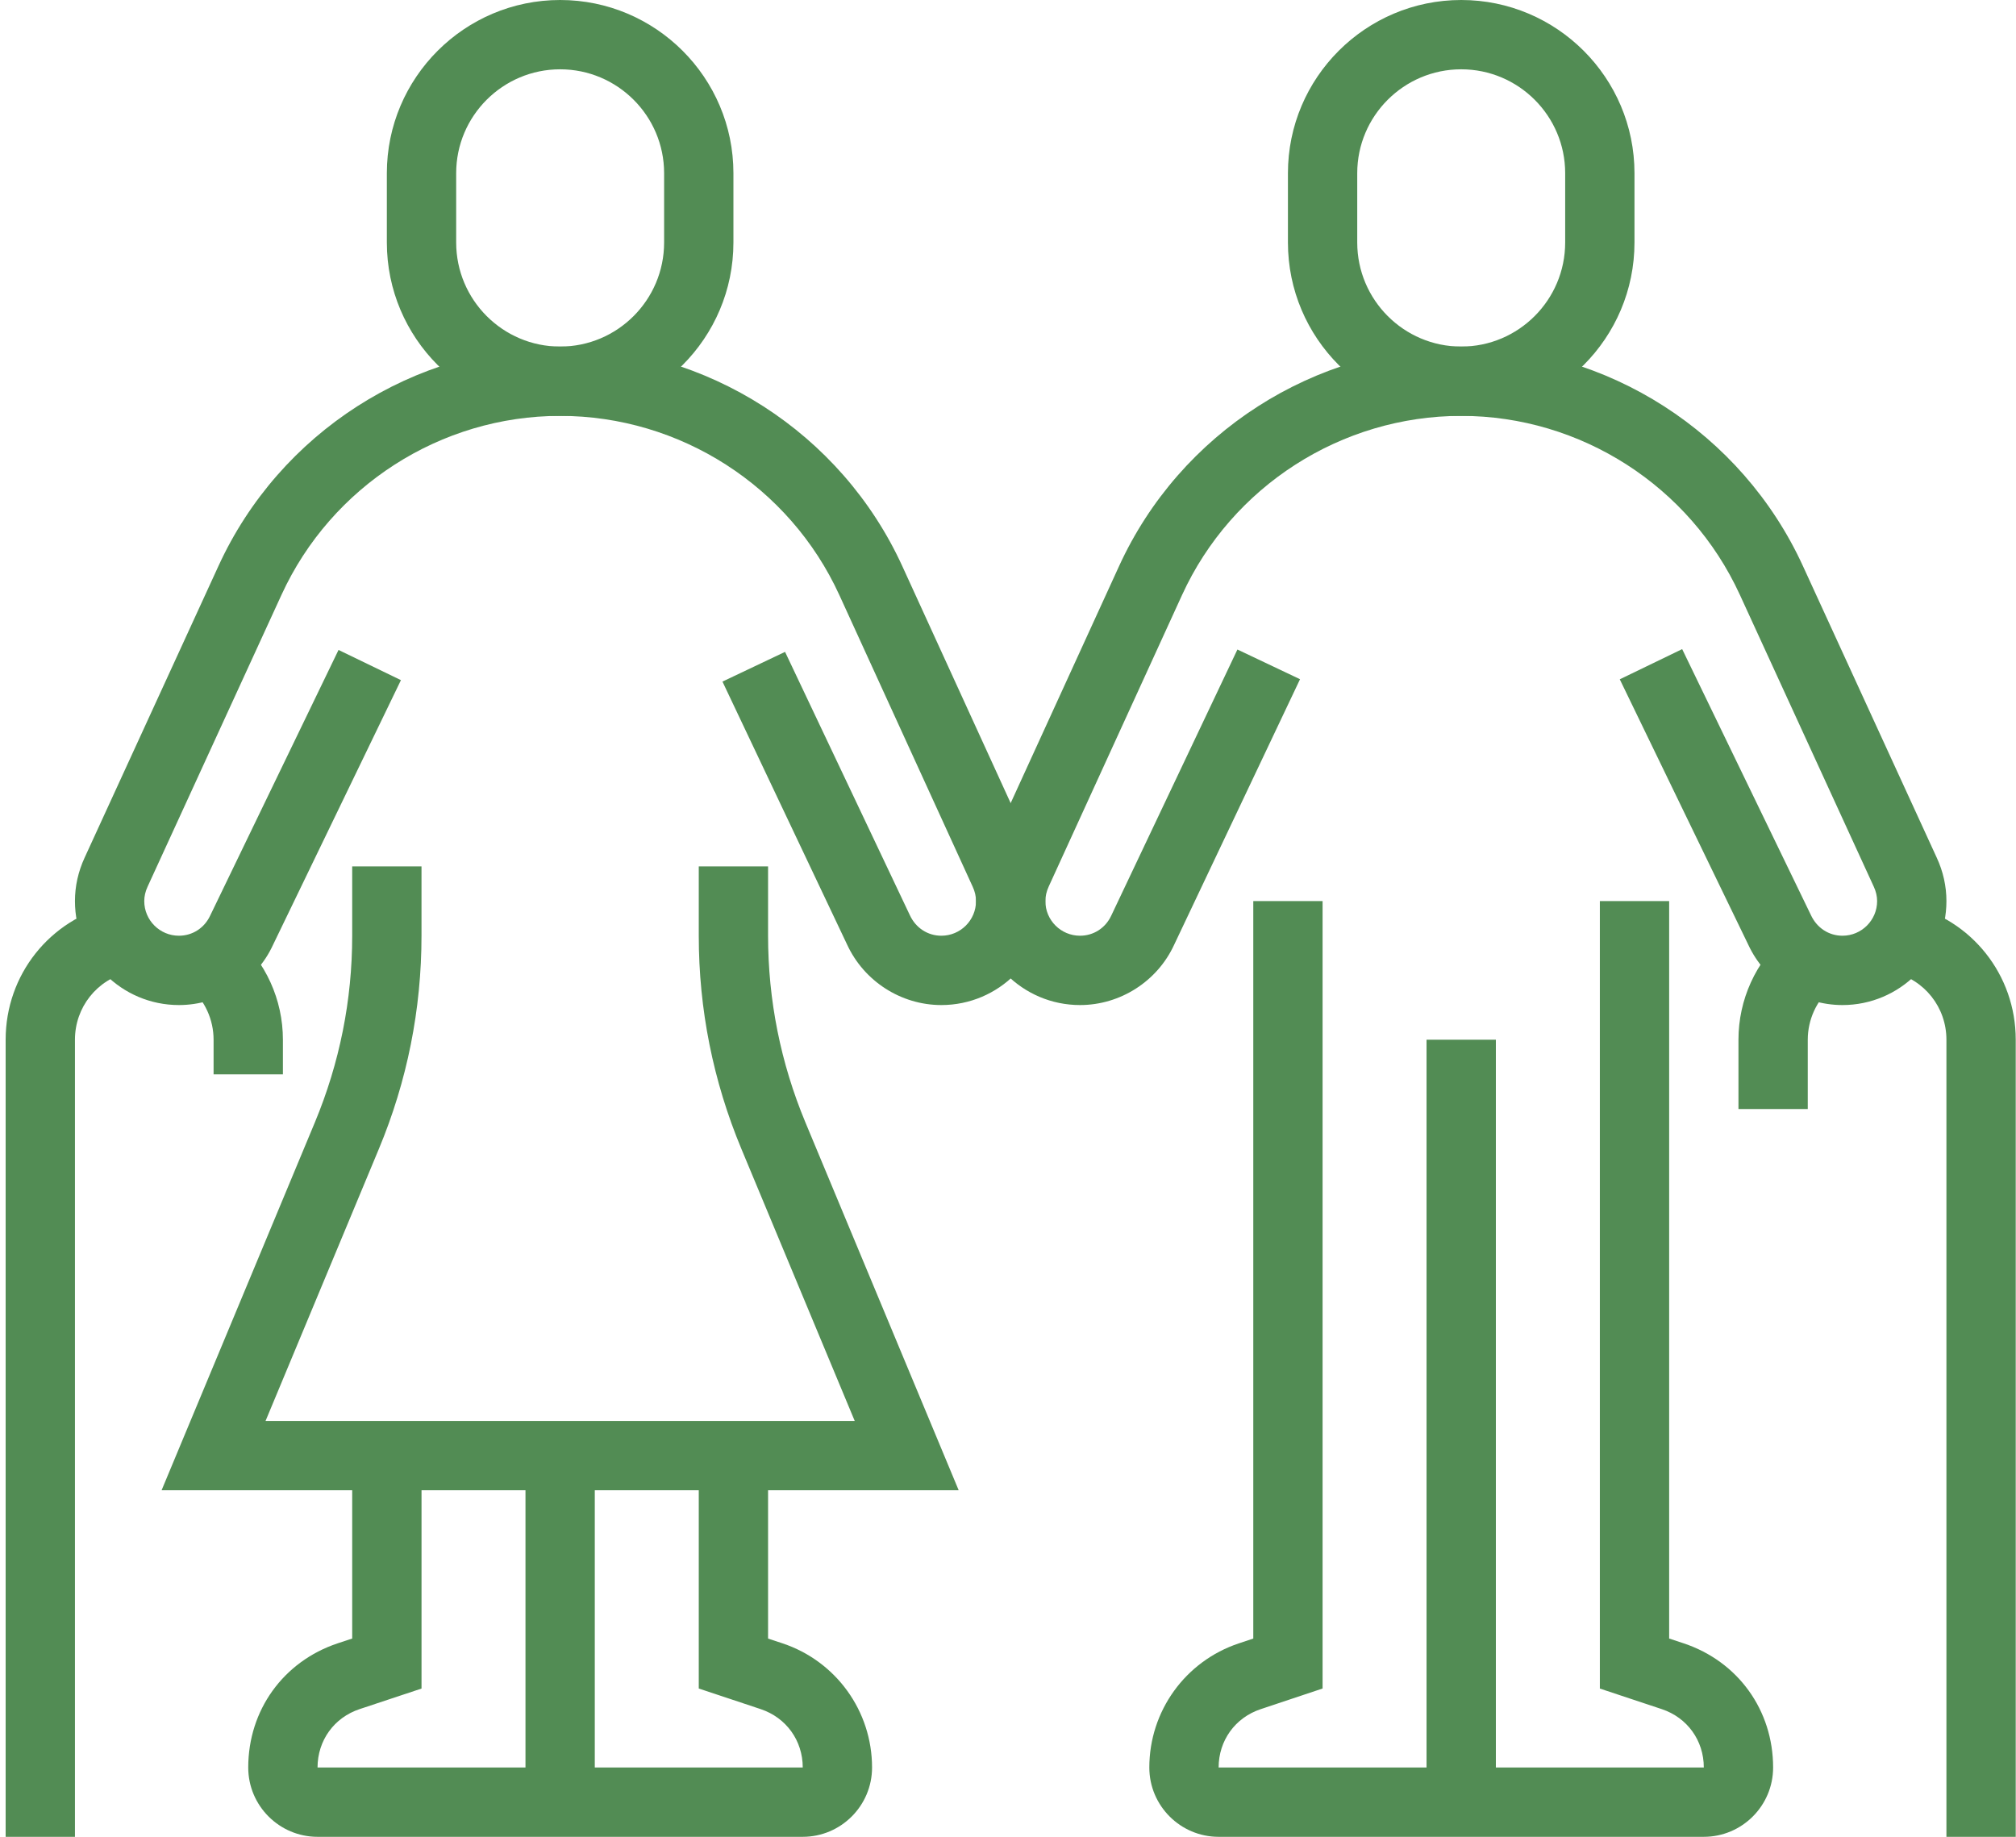 <svg width="90" height="82" viewBox="0 0 90 82" fill="none" xmlns="http://www.w3.org/2000/svg">
<path d="M66.78 80.453H63.685V46.415H66.78V80.453Z" fill="#528C54"/>
<path d="M76.063 82H54.403C52.697 82 51.309 80.612 51.309 78.906C51.309 76.388 52.913 74.162 55.302 73.365L55.95 73.149V40.226H59.044V75.379L56.281 76.301C55.14 76.68 54.403 77.703 54.403 78.906H76.063C76.063 77.701 75.326 76.678 74.185 76.299L71.422 75.381V40.226H74.516V73.148L75.163 73.362C77.589 74.17 79.157 76.346 79.157 78.906C79.157 80.612 77.769 82 76.063 82Z" fill="#528C54"/>
<path d="M65.233 3.094C62.673 3.094 60.591 5.175 60.591 7.731V10.825C60.591 13.388 62.673 15.472 65.233 15.472C67.792 15.472 69.874 13.388 69.874 10.825V7.731C69.874 5.175 67.792 3.094 65.233 3.094ZM65.233 18.566C60.967 18.566 57.497 15.094 57.497 10.825V7.731C57.497 3.468 60.967 0 65.233 0C69.498 0 72.968 3.468 72.968 7.731V10.825C72.968 15.094 69.498 18.566 65.233 18.566Z" fill="#528C54"/>
<path d="M82.253 44.868C80.455 44.868 78.801 43.807 78.045 42.168L72.311 30.326L75.097 28.978L80.841 40.844C81.11 41.428 81.647 41.773 82.253 41.773C83.106 41.773 83.8 41.08 83.8 40.226C83.8 40.013 83.75 39.797 83.652 39.586L77.67 26.548C75.446 21.7 70.564 18.566 65.234 18.566C59.885 18.566 54.992 21.705 52.77 26.563L46.817 39.578C46.718 39.796 46.668 40.012 46.668 40.226C46.668 41.08 47.361 41.773 48.215 41.773C48.821 41.773 49.355 41.428 49.612 40.87L55.242 28.996L58.037 30.322L52.415 42.181C51.666 43.807 50.014 44.868 48.215 44.868C45.655 44.868 43.573 42.786 43.573 40.226C43.573 39.563 43.718 38.91 44.005 38.288L49.957 25.276C52.681 19.32 58.678 15.472 65.234 15.472C71.77 15.472 77.754 19.312 80.483 25.258L86.462 38.289C86.748 38.906 86.894 39.56 86.894 40.226C86.894 42.786 84.812 44.868 82.253 44.868Z" fill="#528C54"/>
<path d="M89.988 82H86.894V46.415C86.894 44.967 85.911 43.729 84.505 43.401L85.206 40.388C88.02 41.042 89.988 43.52 89.988 46.415V82Z" fill="#528C54"/>
<path d="M80.704 49.509H77.61V46.415C77.61 44.631 78.38 42.934 79.724 41.76L81.76 44.09C81.09 44.676 80.704 45.524 80.704 46.415V49.509Z" fill="#528C54"/>
<path d="M26.553 80.453H23.459V64.981H26.553V80.453Z" fill="#528C54"/>
<path d="M35.837 82H14.176C12.471 82 11.082 80.612 11.082 78.906C11.082 76.346 12.65 74.17 15.075 73.362L15.723 73.148V64.981H18.818V75.381L16.053 76.299C14.914 76.678 14.176 77.701 14.176 78.906H35.837C35.837 77.703 35.1 76.68 33.959 76.299L31.195 75.379V64.981H34.289V73.149L34.938 73.364C37.327 74.162 38.931 76.388 38.931 78.906C38.931 80.612 37.542 82 35.837 82Z" fill="#528C54"/>
<path d="M25.006 3.094C22.447 3.094 20.365 5.175 20.365 7.731V10.825C20.365 13.388 22.447 15.472 25.006 15.472C27.566 15.472 29.648 13.388 29.648 10.825V7.731C29.648 5.175 27.566 3.094 25.006 3.094ZM25.006 18.566C20.741 18.566 17.27 15.094 17.27 10.825V7.731C17.27 3.468 20.741 0 25.006 0C29.272 0 32.742 3.468 32.742 7.731V10.825C32.742 15.094 29.272 18.566 25.006 18.566Z" fill="#528C54"/>
<path d="M42.025 44.868C40.227 44.868 38.574 43.807 37.817 42.168L32.253 30.428L35.047 29.101L40.618 40.855C40.883 41.428 41.419 41.773 42.025 41.773C42.878 41.773 43.572 41.08 43.572 40.226C43.572 40.013 43.522 39.797 43.424 39.586L37.47 26.563C35.247 21.705 30.354 18.566 25.006 18.566C19.675 18.566 14.794 21.7 12.57 26.548L6.59 39.58C6.49 39.796 6.44 40.012 6.44 40.226C6.44 41.08 7.134 41.773 7.987 41.773C8.593 41.773 9.128 41.428 9.385 40.87L15.113 29.015L17.899 30.363L12.183 42.192C11.438 43.807 9.787 44.868 7.987 44.868C5.428 44.868 3.346 42.786 3.346 40.226C3.346 39.563 3.491 38.91 3.778 38.288L9.757 25.258C12.485 19.312 18.47 15.472 25.006 15.472C31.561 15.472 37.558 19.32 40.282 25.276L46.234 38.291C46.52 38.906 46.667 39.56 46.667 40.226C46.667 42.786 44.584 44.868 42.025 44.868Z" fill="#528C54"/>
<path d="M3.346 82H0.252V46.415C0.252 43.52 2.219 41.042 5.034 40.388L5.735 43.401C4.329 43.729 3.346 44.967 3.346 46.415V82Z" fill="#528C54"/>
<path d="M12.63 47.962H9.535V46.415C9.535 45.522 9.15 44.673 8.478 44.085L10.514 41.755C11.859 42.931 12.63 44.629 12.63 46.415V47.962Z" fill="#528C54"/>
<path d="M42.798 66.528H7.214L14.057 50.105C15.162 47.45 15.723 44.647 15.723 41.774V38.679H18.817V41.774C18.817 45.058 18.177 48.261 16.912 51.295L11.855 63.434H38.157L33.1 51.295C31.835 48.261 31.195 45.058 31.195 41.774V38.679H34.289V41.774C34.289 44.647 34.85 47.45 35.955 50.105L42.798 66.528Z" fill="#528C54"/>
</svg>
